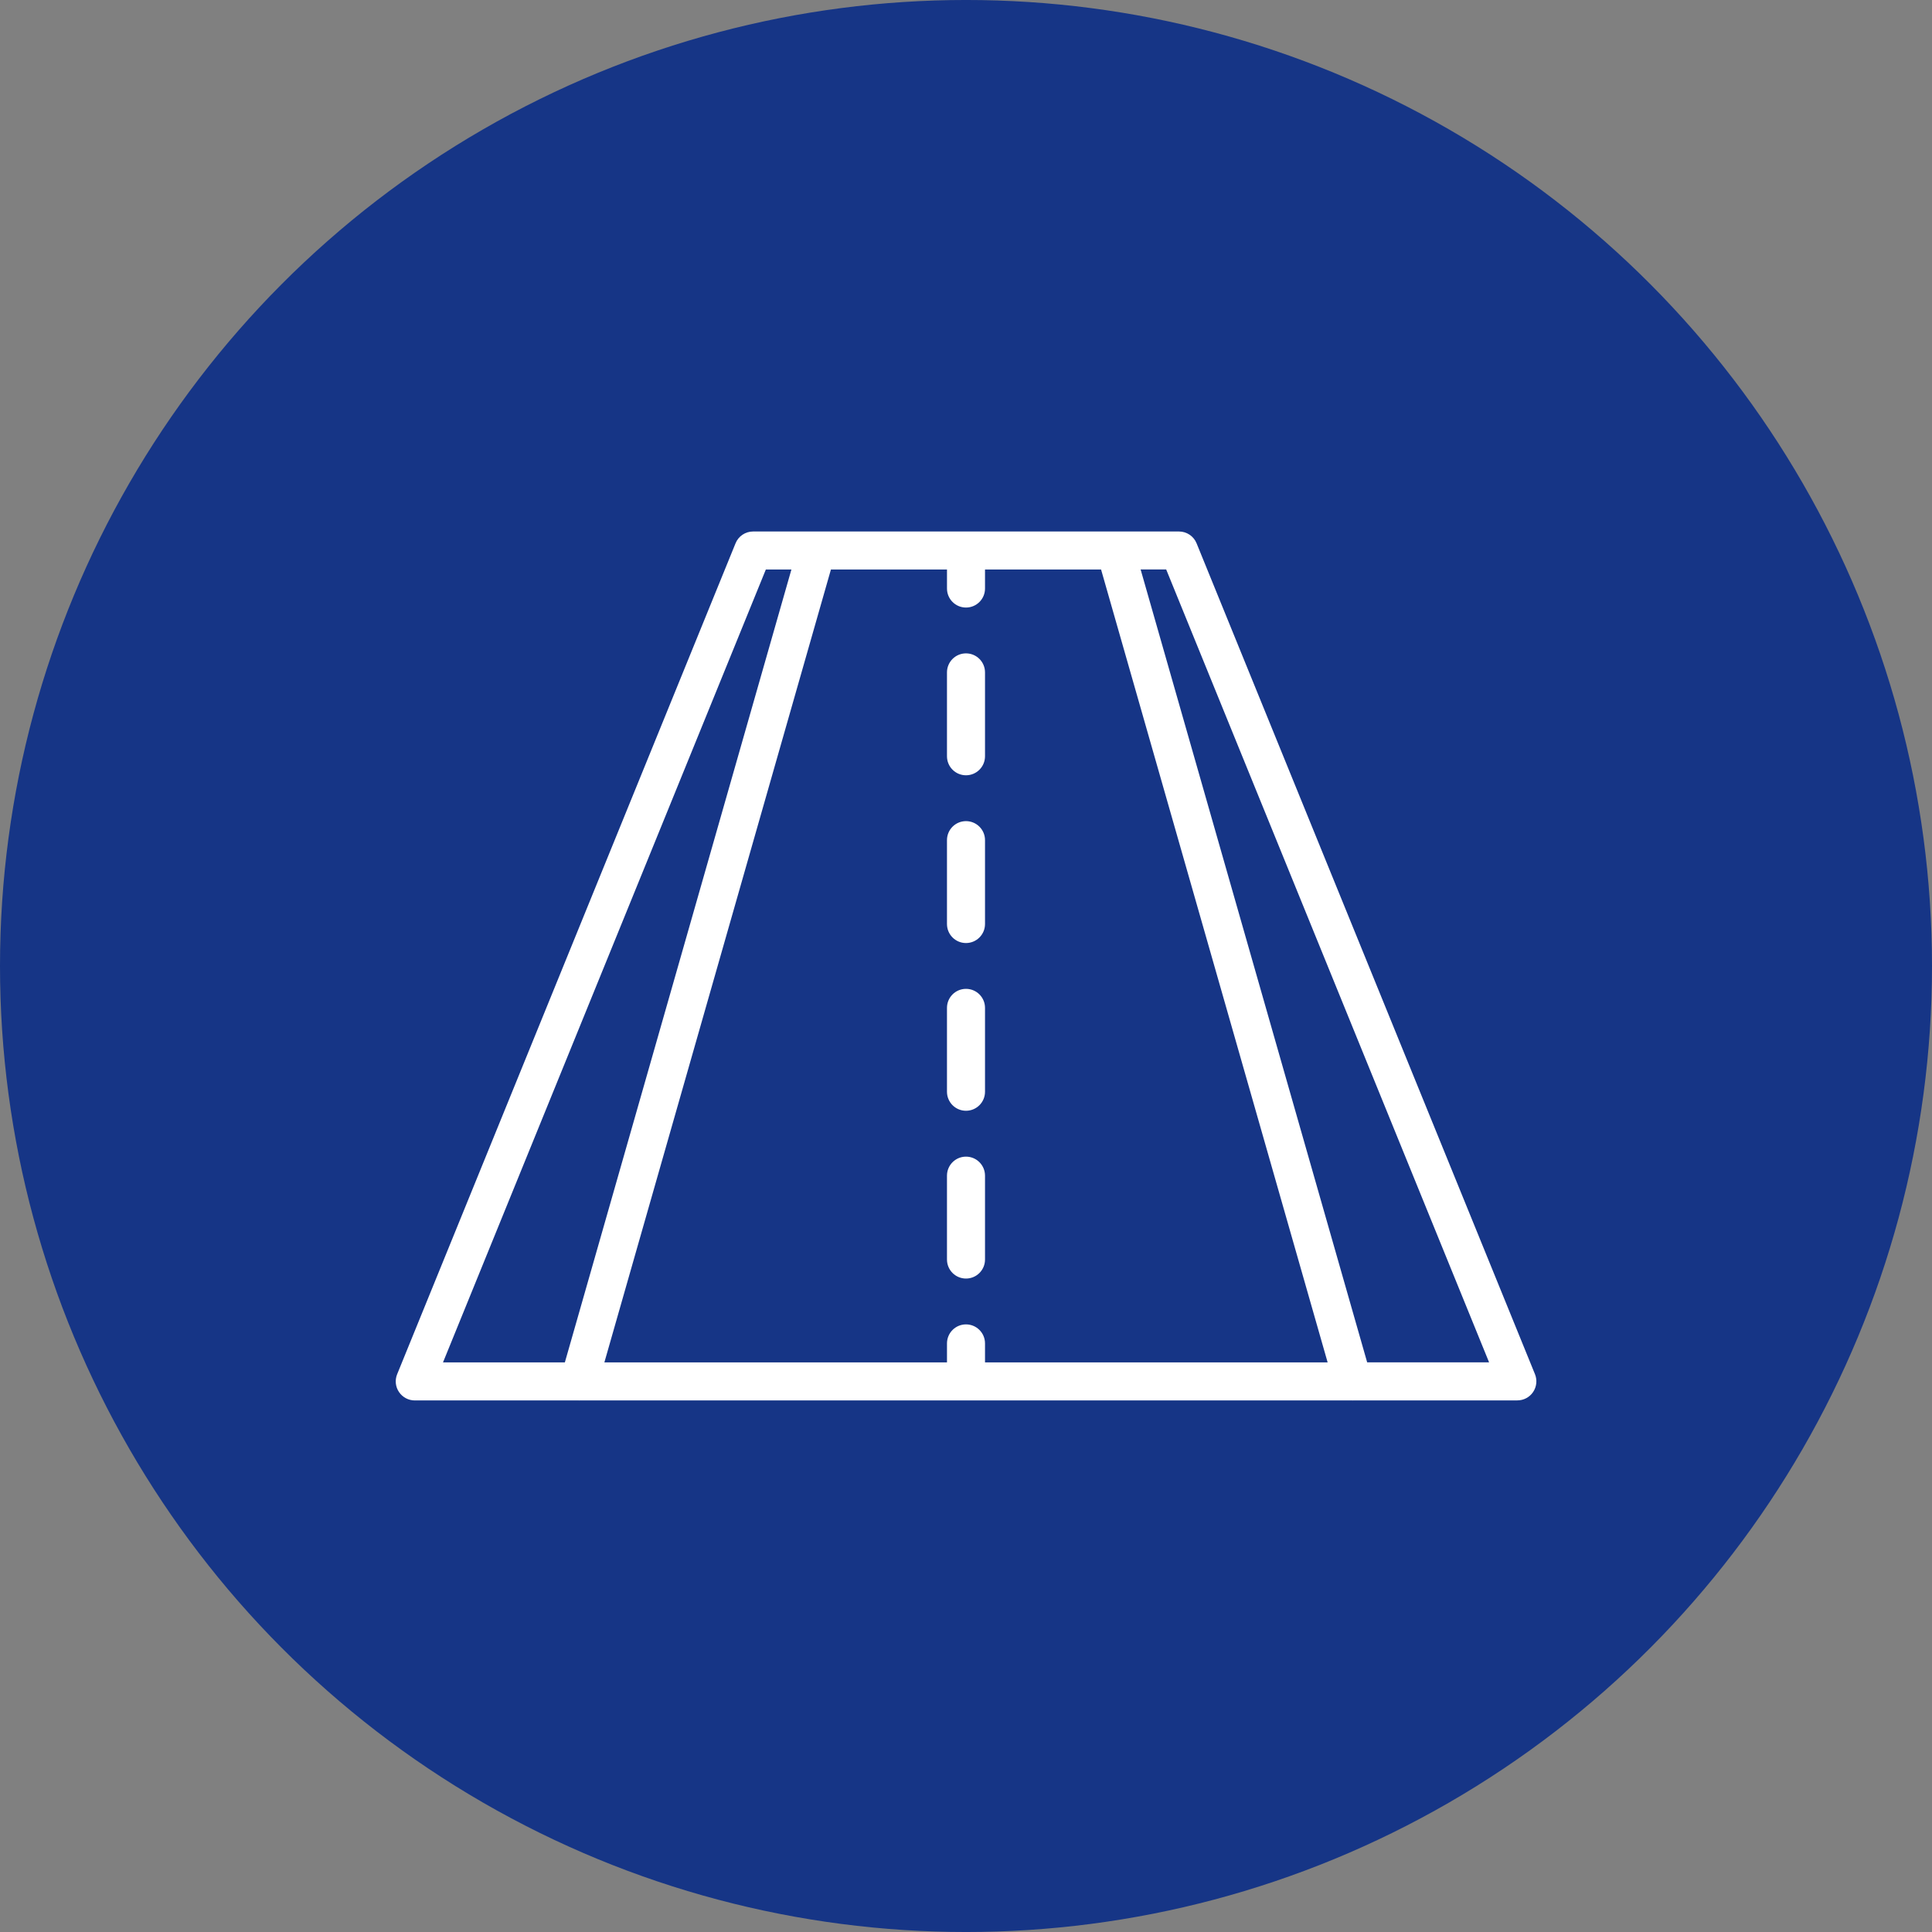 <svg width="200" height="200" viewBox="0 0 200 200" fill="none" xmlns="http://www.w3.org/2000/svg">
<rect x="0" y="0" width="200" height="200" fill="#808080" stroke="none"/>
<g clip-path="url(#clip0_308_143)">
<path d="M200 100C200 135.727 180.94 168.74 150 186.603C119.06 204.467 80.94 204.467 50 186.603C19.06 168.74 0 135.727 0 100C0 64.273 19.06 31.26 50 13.396C80.94 -4.467 119.06 -4.467 150 13.396C180.94 31.26 200 64.273 200 100Z" fill="#163586"/>
<path d="M42.929 144.968H59.884C59.903 144.968 59.928 144.978 59.953 144.978C59.972 144.978 59.992 144.968 60.012 144.968H139.992C140.012 144.968 140.031 144.978 140.051 144.978C140.071 144.978 140.096 144.968 140.12 144.968H157.075C157.73 144.968 158.345 144.644 158.709 144.097C159.073 143.556 159.147 142.862 158.901 142.257L123.871 56.246C123.571 55.503 122.847 55.02 122.051 55.02H77.962C77.16 55.02 76.442 55.503 76.142 56.246L41.112 142.262C40.866 142.868 40.935 143.561 41.304 144.102C41.668 144.643 42.283 144.973 42.937 144.973L42.929 144.968ZM98.032 58.957V60.925C98.032 62.012 98.913 62.893 100 62.893C101.088 62.893 101.968 62.012 101.968 60.925V58.957H113.983L137.437 141.037H101.968V139.069C101.968 137.981 101.088 137.1 100 137.1C98.913 137.1 98.032 137.981 98.032 139.069V141.037H62.564L86.017 58.957H98.032ZM154.145 141.032H141.53L118.077 58.952H120.724L154.151 141.032H154.145ZM79.279 58.957H81.926L58.473 141.037H45.858L79.279 58.957Z" fill="white"/>
<path d="M99.999 97.623C101.087 97.623 101.968 96.742 101.968 95.655V86.971C101.968 85.884 101.087 85.003 99.999 85.003C98.912 85.003 98.031 85.884 98.031 86.971V95.655C98.031 96.742 98.912 97.623 99.999 97.623Z" fill="white"/>
<path d="M99.999 80.257C101.087 80.257 101.968 79.376 101.968 78.288V69.605C101.968 68.518 101.087 67.637 99.999 67.637C98.912 67.637 98.031 68.518 98.031 69.605V78.288C98.031 79.376 98.912 80.257 99.999 80.257Z" fill="white"/>
<path d="M99.999 114.986C101.087 114.986 101.968 114.105 101.968 113.018V104.334C101.968 103.247 101.087 102.366 99.999 102.366C98.912 102.366 98.031 103.247 98.031 104.334V113.018C98.031 114.105 98.912 114.986 99.999 114.986Z" fill="white"/>
<path d="M99.999 132.355C101.087 132.355 101.968 131.474 101.968 130.387V121.704C101.968 120.616 101.087 119.735 99.999 119.735C98.912 119.735 98.031 120.616 98.031 121.704V130.387C98.031 131.474 98.912 132.355 99.999 132.355Z" fill="white"/>
</g>
<defs>
<clipPath id="clip0_308_143">
<rect width="200" height="200" fill="white"/>
</clipPath>
</defs>
</svg>
